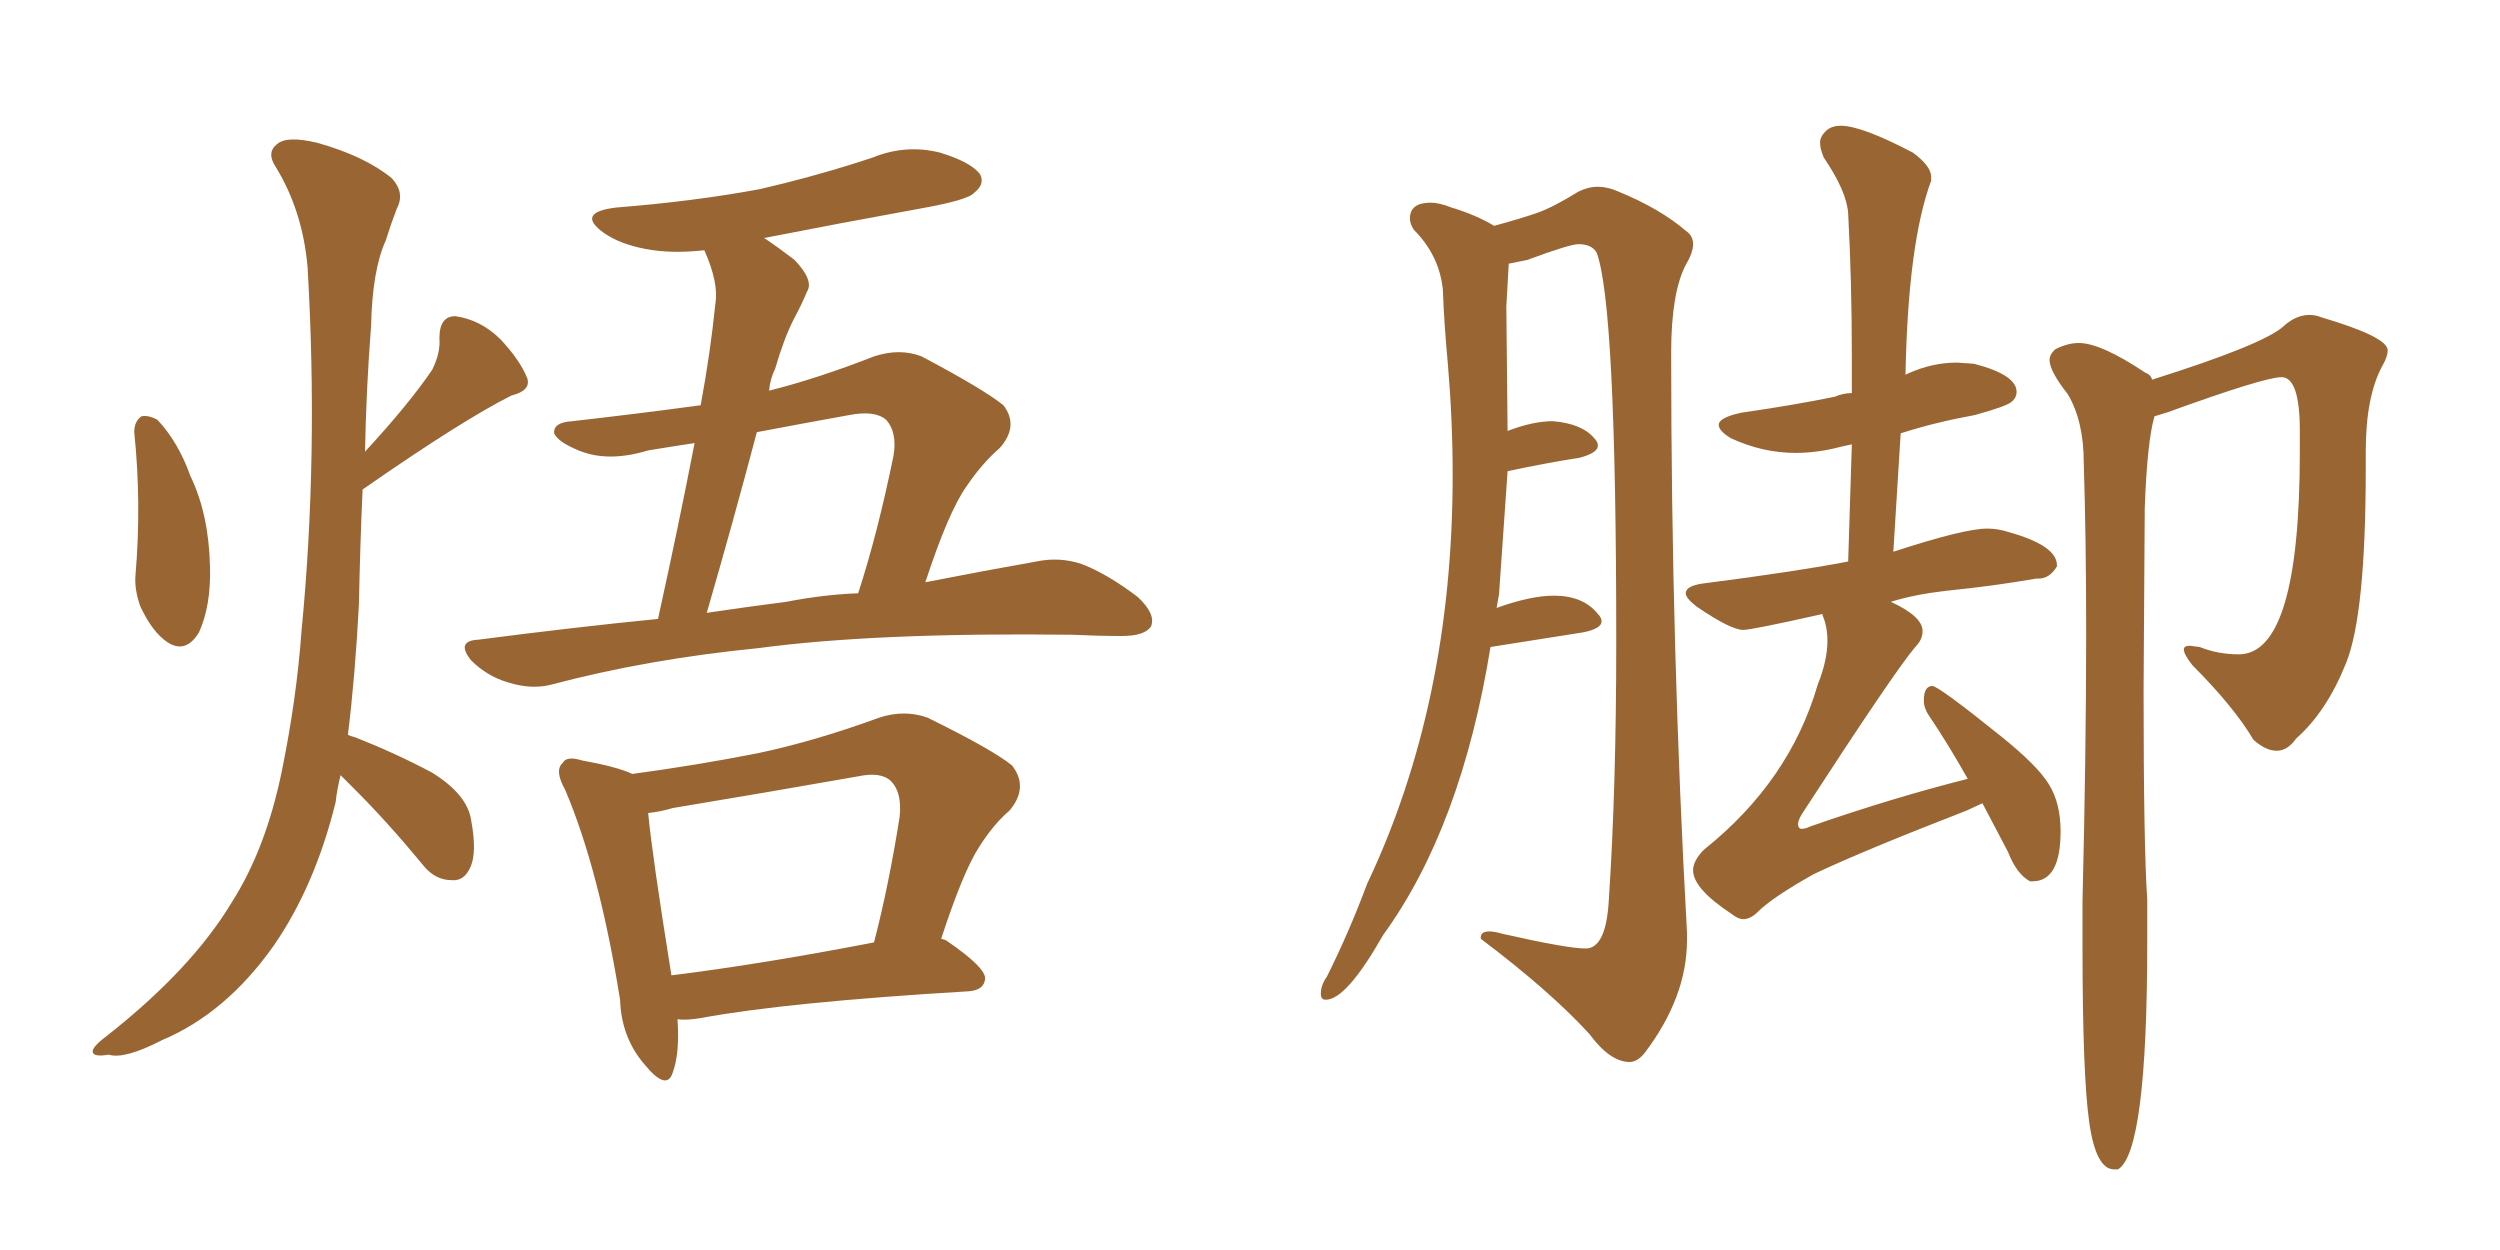 <svg xmlns="http://www.w3.org/2000/svg" xmlns:xlink="http://www.w3.org/1999/xlink" width="300" height="150"><path fill="#996633" padding="10" d="M78.96 74.27L78.96 74.27Q81.45 62.99 83.35 53.17L83.35 53.17Q80.42 53.61 77.78 54.05L77.78 54.05Q72.95 55.52 69.43 54.05L69.43 54.05Q66.94 53.03 66.50 52.00L66.50 52.00Q66.36 50.68 68.70 50.54L68.70 50.54Q76.46 49.66 84.08 48.63L84.08 48.63Q85.25 42.33 85.84 36.47L85.84 36.47Q86.28 33.98 84.52 30.03L84.52 30.03Q80.57 30.47 77.49 29.88L77.49 29.88Q74.41 29.30 72.51 27.98L72.51 27.98Q68.99 25.49 73.97 24.90L73.97 24.90Q83.20 24.17 91.11 22.71L91.11 22.71Q98.14 21.09 104.74 18.90L104.74 18.90Q108.69 17.29 112.79 18.31L112.79 18.31Q116.60 19.48 117.63 20.95L117.63 20.95Q118.21 22.12 116.89 23.14L116.89 23.14Q116.16 24.02 110.30 25.05L110.30 25.05Q100.63 26.81 91.70 28.56L91.70 28.56Q93.46 29.74 95.36 31.20L95.36 31.20Q97.71 33.69 96.83 35.01L96.83 35.01Q96.24 36.47 95.21 38.38L95.21 38.38Q94.04 40.72 93.02 44.24L93.02 44.24Q92.43 45.41 92.29 46.88L92.29 46.88Q98.14 45.41 104.88 42.77L104.88 42.77Q107.96 41.75 110.60 42.77L110.60 42.77Q118.07 46.73 120.41 48.63L120.41 48.63Q122.31 51.12 119.97 53.76L119.97 53.76Q117.92 55.52 116.02 58.30L116.02 58.30Q113.82 61.38 111.04 69.87L111.04 69.87Q118.51 68.41 124.37 67.38L124.37 67.38Q127.15 66.80 129.79 67.68L129.79 67.68Q132.86 68.85 136.52 71.63L136.52 71.63Q138.72 73.68 138.13 75.15L138.13 75.15Q137.40 76.32 134.62 76.32L134.62 76.32Q131.84 76.32 128.61 76.17L128.61 76.17Q105.18 75.88 90.97 77.78L90.97 77.78Q77.64 79.10 66.06 82.18L66.06 82.18Q63.72 82.76 60.94 81.88L60.94 81.88Q58.45 81.15 56.54 79.25L56.54 79.25Q54.64 76.90 57.42 76.76L57.42 76.76Q68.70 75.29 78.96 74.27ZM94.34 72.22L94.34 72.22Q98.88 71.34 102.98 71.19L102.98 71.19Q105.32 64.01 107.23 54.64L107.23 54.64Q107.67 51.86 106.35 50.39L106.35 50.39Q105.03 49.22 101.95 49.80L101.95 49.80Q96.24 50.83 90.82 51.86L90.82 51.86Q88.04 62.40 84.81 73.54L84.81 73.54Q89.79 72.80 94.34 72.22ZM81.30 122.31L81.30 122.31Q81.59 126.42 80.71 128.76L80.71 128.76Q79.98 130.96 77.34 127.73L77.34 127.73Q74.56 124.51 74.41 119.97L74.41 119.97Q71.92 104.44 67.82 94.78L67.82 94.78Q66.50 92.43 67.53 91.55L67.53 91.55Q67.97 90.67 69.87 91.26L69.87 91.26Q73.97 91.99 75.88 92.87L75.88 92.87Q83.50 91.85 90.97 90.38L90.97 90.38Q97.85 88.92 105.47 86.13L105.47 86.13Q108.54 85.11 111.33 86.13L111.33 86.13Q119.09 89.94 121.44 91.85L121.44 91.85Q123.49 94.48 121.14 97.27L121.14 97.27Q119.24 98.88 117.48 101.66L117.48 101.66Q115.58 104.59 112.94 112.65L112.94 112.65Q113.53 112.79 113.67 112.94L113.67 112.94Q118.36 116.16 118.21 117.48L118.21 117.48Q118.07 118.80 116.31 118.95L116.31 118.95Q94.34 120.26 84.08 122.17L84.08 122.17Q82.32 122.46 81.30 122.31ZM80.57 117.04L80.57 117.04Q91.26 115.72 104.88 113.09L104.88 113.09Q106.64 106.35 107.96 98.00L107.96 98.00Q108.25 95.07 106.93 93.75L106.93 93.75Q105.76 92.58 102.98 93.16L102.98 93.16Q92.14 95.07 80.71 96.97L80.71 96.97Q79.25 97.41 77.78 97.56L77.78 97.56Q78.22 102.39 80.57 117.04ZM16.11 51.86L16.11 51.86Q16.11 50.54 16.99 49.95L16.99 49.95Q17.87 49.80 18.90 50.39L18.90 50.39Q21.39 53.03 22.85 57.13L22.85 57.13Q25.05 61.67 25.20 67.97L25.20 67.97Q25.34 72.66 23.88 75.88L23.88 75.88Q22.27 78.52 20.07 77.05L20.07 77.05Q18.31 75.88 16.85 72.80L16.85 72.80Q16.11 70.75 16.26 68.99L16.26 68.99Q16.99 60.35 16.11 51.86ZM40.87 93.02L40.87 93.02L40.87 93.02Q40.43 94.78 40.28 96.24L40.28 96.24Q37.79 106.35 32.81 113.53L32.81 113.53Q27.10 121.58 19.48 124.80L19.48 124.80Q14.94 127.15 13.04 126.56L13.04 126.56Q11.28 126.86 11.13 126.27L11.13 126.27Q10.99 125.68 12.74 124.37L12.74 124.37Q23.00 116.31 27.83 108.25L27.83 108.25Q31.93 101.81 33.84 92.43L33.84 92.43Q35.60 83.79 36.18 75.73L36.18 75.73Q38.23 54.64 36.91 32.08L36.91 32.08Q36.33 25.34 33.11 20.07L33.11 20.07Q31.93 18.31 33.25 17.29L33.25 17.29Q34.42 16.26 38.09 17.14L38.09 17.14Q43.80 18.75 47.02 21.39L47.02 21.39Q48.63 23.14 47.61 25.05L47.61 25.05Q46.88 26.95 46.29 28.86L46.29 28.86Q44.68 32.37 44.53 39.11L44.53 39.11Q43.95 46.58 43.80 54.20L43.80 54.20Q49.07 48.49 51.86 44.38L51.86 44.38Q52.88 42.33 52.73 40.58L52.73 40.58Q52.73 37.94 54.64 37.94L54.64 37.94Q57.71 38.38 60.06 40.72L60.06 40.72Q62.40 43.21 63.28 45.41L63.28 45.41Q63.72 46.88 61.38 47.46L61.38 47.46Q55.52 50.39 43.51 58.74L43.51 58.74Q43.21 65.48 43.07 72.51L43.07 72.51Q42.63 81.01 41.75 88.18L41.75 88.18Q42.04 88.33 42.63 88.48L42.63 88.48Q47.46 90.38 51.86 92.72L51.86 92.72Q56.10 95.36 56.54 98.44L56.54 98.44Q57.28 102.39 56.40 104.15L56.40 104.15Q55.66 105.76 54.20 105.62L54.20 105.62Q52.15 105.62 50.68 103.71L50.68 103.71Q46.58 98.73 42.48 94.63L42.48 94.63Q41.46 93.60 40.87 93.02ZM209.18 110.30L209.18 110.30Q208.59 110.30 207.86 109.72L207.86 109.72Q203.17 106.64 203.17 104.44L203.17 104.44Q203.17 103.27 204.49 101.95L204.49 101.95Q214.75 93.75 218.12 82.18L218.12 82.18Q219.29 79.25 219.29 76.90L219.29 76.90Q219.29 75.15 218.70 73.83L218.70 73.83L218.70 73.68Q210.21 75.59 209.18 75.59L209.18 75.59Q207.71 75.59 203.61 72.80L203.61 72.80Q202.29 71.78 202.29 71.19L202.29 71.19Q202.29 70.31 204.35 70.02L204.35 70.02Q215.77 68.55 221.78 67.38L221.78 67.38L222.22 53.32L220.90 53.61Q218.12 54.35 215.48 54.35L215.48 54.35Q211.52 54.35 207.71 52.59L207.71 52.59Q206.25 51.71 206.25 50.98L206.25 50.98Q206.25 50.10 209.03 49.51L209.03 49.51Q215.19 48.63 220.17 47.61L220.17 47.61Q221.19 47.17 222.22 47.17L222.22 47.17L222.22 42.63Q222.22 33.84 221.78 25.63L221.78 25.63Q221.63 23.00 218.85 18.90L218.85 18.90Q218.41 17.87 218.41 17.14L218.41 17.14Q218.41 16.41 219.07 15.75Q219.73 15.09 220.90 15.09L220.90 15.09Q223.39 15.09 229.54 18.31L229.54 18.31Q231.74 19.92 231.74 21.24L231.74 21.24L231.74 21.68Q228.96 29.15 228.66 44.97L228.66 44.97L228.96 44.82Q231.88 43.51 234.81 43.51L234.81 43.51L236.87 43.65Q241.99 44.97 241.99 47.02L241.99 47.02Q241.99 47.75 241.33 48.27Q240.67 48.78 237.01 49.80L237.01 49.80Q232.18 50.68 228.08 52.00L228.08 52.00L227.20 66.21Q235.69 63.43 238.48 63.43L238.48 63.43Q239.79 63.43 241.11 63.87L241.11 63.87Q246.83 65.48 246.83 67.82L246.83 67.82L246.83 67.97Q245.95 69.43 244.63 69.43L244.63 69.43L244.34 69.43Q239.36 70.31 233.50 70.90L233.50 70.90Q229.69 71.34 226.90 72.22L226.90 72.22Q230.71 73.97 230.71 75.73L230.71 75.73Q230.71 76.76 229.83 77.64L229.83 77.64Q227.34 80.57 216.21 97.71L216.21 97.71Q215.77 98.44 215.77 98.88L215.77 98.88Q215.77 99.46 216.21 99.46L216.21 99.46Q216.65 99.46 217.24 99.17L217.24 99.17Q226.90 95.80 236.13 93.46L236.13 93.46Q233.64 89.06 231.45 85.84L231.45 85.84Q230.86 84.96 230.86 84.08L230.86 84.08Q230.86 82.32 231.88 82.32L231.88 82.32Q232.62 82.32 240.09 88.33L240.09 88.33Q244.48 91.85 245.87 94.12Q247.27 96.39 247.27 99.76L247.27 99.76Q247.27 105.76 243.90 105.76L243.90 105.76L243.60 105.76Q241.99 104.88 240.97 102.25L240.97 102.25L237.89 96.39L235.99 97.27Q223.54 102.10 217.68 104.88L217.68 104.88Q212.70 107.67 210.94 109.42L210.94 109.42Q210.06 110.30 209.18 110.30ZM254.15 140.33L254.15 140.33L253.71 140.33Q251.51 140.33 250.71 134.69Q249.90 129.05 249.90 113.53L249.90 113.53L249.90 108.11Q250.34 90.23 250.34 76.03L250.34 76.03Q250.34 64.60 250.05 55.52L250.05 55.52Q250.05 50.54 248.14 47.31L248.14 47.31Q245.95 44.53 245.95 43.21L245.95 43.21Q245.95 42.48 246.68 41.89L246.68 41.89Q248.14 41.16 249.46 41.16L249.46 41.16Q252.10 41.16 257.37 44.68L257.37 44.68Q258.11 44.97 258.25 45.56L258.25 45.56Q271.73 41.31 274.07 39.11L274.07 39.11Q275.54 37.79 277.15 37.79L277.15 37.79Q277.88 37.79 278.61 38.09L278.61 38.09Q286.52 40.43 286.52 42.04L286.52 42.04Q286.52 42.77 285.94 43.80L285.94 43.80Q283.89 47.46 283.89 54.20L283.89 54.20L283.89 56.25Q283.89 73.68 281.54 79.54Q279.20 85.40 275.54 88.62L275.54 88.62Q274.51 90.09 273.19 90.09L273.19 90.09Q271.88 90.09 270.41 88.77L270.41 88.77Q268.07 84.81 263.09 79.83L263.09 79.83Q262.06 78.52 262.06 77.93L262.06 77.93Q262.06 77.49 262.79 77.49L262.79 77.49L263.96 77.64Q266.16 78.52 268.65 78.52L268.65 78.52Q275.98 78.52 275.98 54.20L275.98 54.20L275.98 51.71Q275.98 45.26 273.78 45.26L273.78 45.26Q271.73 45.26 260.01 49.51L260.01 49.51L258.54 49.95Q257.67 52.88 257.37 60.94L257.37 60.94L257.23 82.76Q257.23 101.51 257.67 107.96L257.67 107.96L257.67 112.94Q257.67 138.28 254.15 140.33ZM195.56 127.44L195.56 127.44Q193.21 127.44 190.72 124.07L190.72 124.07Q186.04 118.95 177.69 112.65L177.69 112.65L177.69 112.50Q177.69 111.77 178.71 111.77L178.71 111.77Q179.30 111.77 180.32 112.06L180.32 112.06Q188.09 113.82 190.28 113.82L190.28 113.82Q192.77 113.82 193.07 107.81L193.07 107.81Q193.95 94.48 193.95 77.05L193.95 77.05Q193.95 36.62 191.60 30.32L191.60 30.32Q191.02 29.30 189.40 29.30L189.40 29.30Q188.38 29.30 183.25 31.20L183.25 31.20L181.05 31.64L180.76 36.77L180.91 51.71Q183.98 50.54 186.33 50.54L186.33 50.54Q189.84 50.83 191.31 52.59L191.31 52.59Q191.75 53.03 191.75 53.47L191.75 53.47Q191.75 54.35 189.55 54.93L189.55 54.93Q185.74 55.52 180.91 56.54L180.91 56.54L179.88 71.34L179.59 72.95Q183.69 71.48 186.47 71.48L186.47 71.48Q189.99 71.48 191.75 73.68L191.75 73.68Q192.19 74.12 192.19 74.56L192.19 74.56Q192.19 75.44 189.99 75.88L189.99 75.88L178.86 77.64Q175.34 99.32 165.97 112.21L165.97 112.21Q161.57 119.97 159.08 119.97L159.08 119.97Q158.50 119.97 158.50 119.24L158.50 119.24Q158.50 118.21 159.23 117.19L159.23 117.19Q161.87 111.91 164.06 106.05L164.06 106.05Q174.32 84.38 174.32 56.98L174.32 56.98Q174.32 50.39 173.73 43.51L173.73 43.51Q173.29 38.82 173.14 34.72L173.14 34.72Q172.71 30.62 169.63 27.54L169.63 27.54Q169.19 26.81 169.19 26.22L169.19 26.22Q169.19 24.32 171.68 24.32L171.68 24.32Q172.71 24.32 174.17 24.90L174.17 24.90Q177.10 25.78 179.30 27.10L179.30 27.10Q182.52 26.22 184.42 25.56Q186.33 24.90 189.40 23.00L189.40 23.00Q190.58 22.41 191.75 22.41L191.75 22.41Q192.92 22.41 194.24 23.00L194.24 23.00Q199.22 25.05 202.29 27.69L202.29 27.69Q203.17 28.27 203.17 29.30L203.17 29.30Q203.17 30.32 202.29 31.79L202.29 31.79Q200.54 35.16 200.54 42.33L200.54 42.33Q200.54 77.78 202.44 111.91L202.44 111.91L202.44 112.79Q202.44 119.68 197.31 126.42L197.31 126.42Q196.44 127.44 195.56 127.44Z"/></svg>
